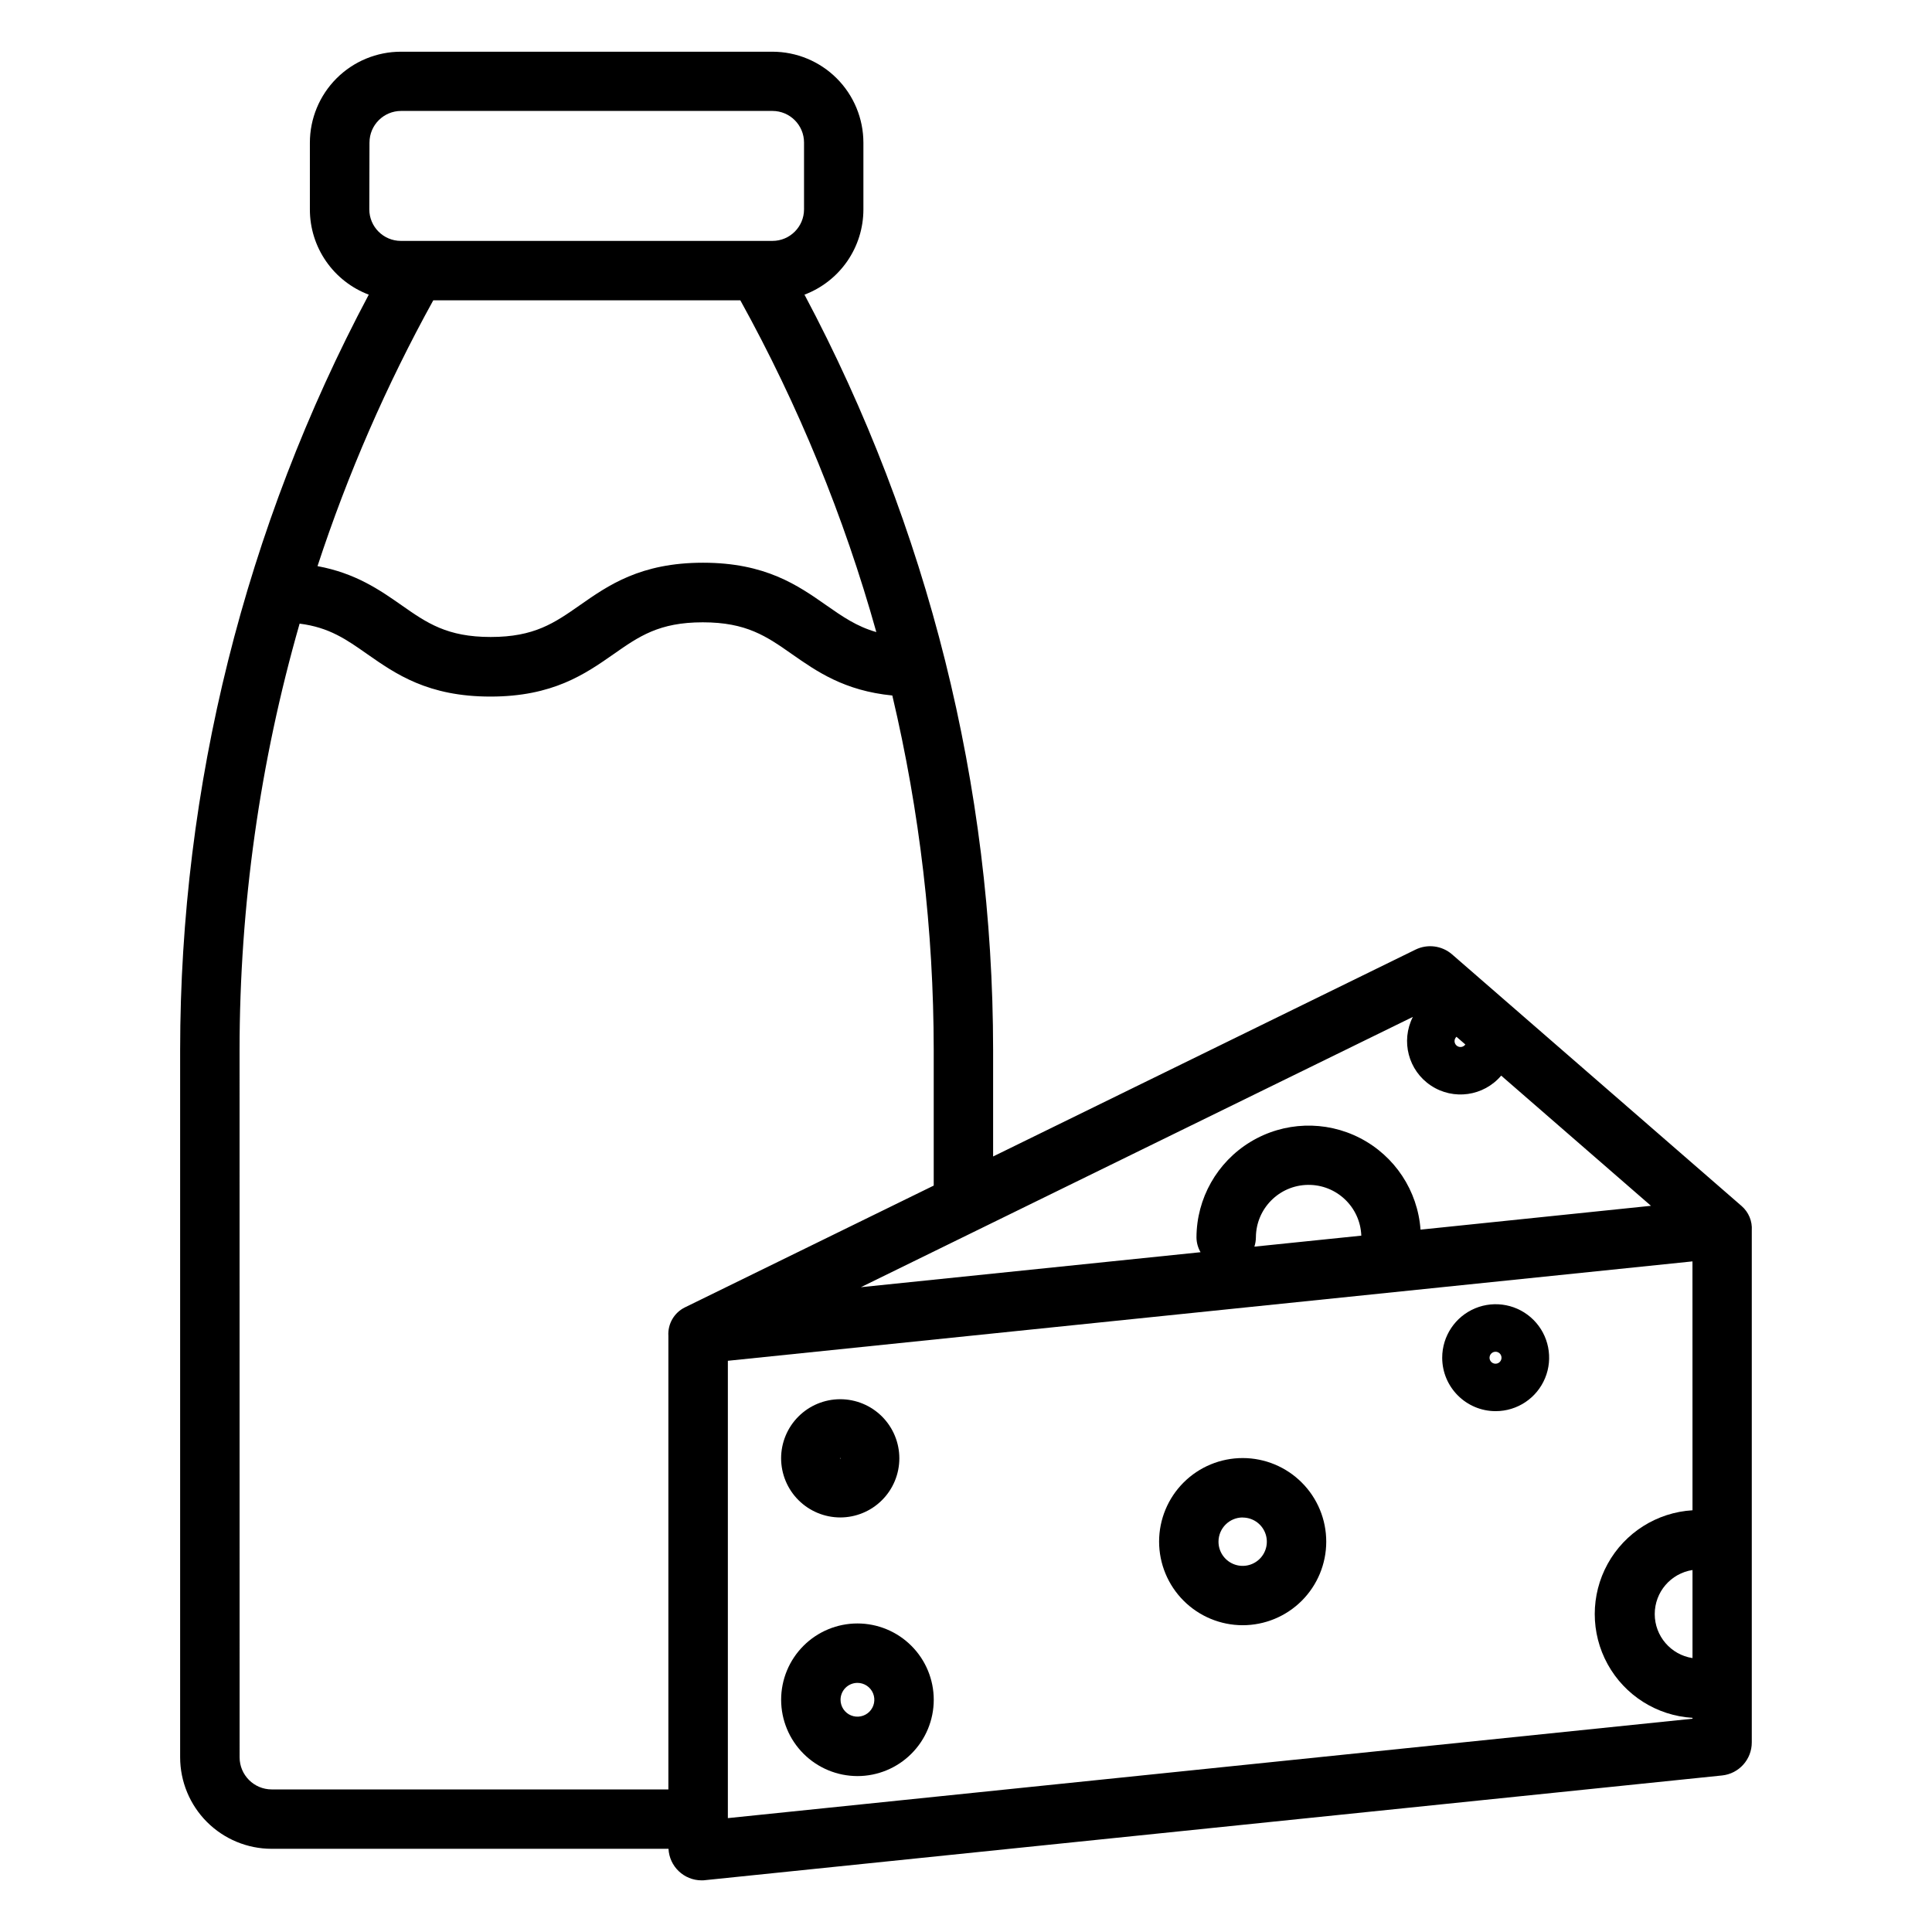 <?xml version="1.0" encoding="UTF-8"?>
<!-- Uploaded to: ICON Repo, www.svgrepo.com, Generator: ICON Repo Mixer Tools -->
<svg fill="#000000" width="800px" height="800px" version="1.1" viewBox="144 144 512 512" xmlns="http://www.w3.org/2000/svg">
 <g>
  <path d="m215.99 633.95h105.17c0.23 4.684 4.098 8.363 8.789 8.363 0.297 0 0.602 0 0.895-0.051l269.52-27.746c4.484-0.469 7.883-4.254 7.875-8.758v-135.17-0.492c0.172-2.465-0.824-4.863-2.688-6.484l-76.754-66.707c-2.676-2.309-6.473-2.805-9.652-1.258l-111.96 54.828v-28.23c-0.039-69.805-17.203-138.53-49.988-200.16 4.586-1.734 8.535-4.82 11.324-8.848 2.789-4.031 4.285-8.816 4.289-13.715v-17.715c-0.008-6.391-2.547-12.52-7.066-17.039-4.519-4.519-10.648-7.059-17.039-7.066h-98.48c-6.391 0.008-12.52 2.547-17.039 7.066-4.519 4.519-7.059 10.648-7.066 17.039v17.715c0 4.898 1.496 9.684 4.285 13.711 2.785 4.031 6.734 7.117 11.32 8.852-32.785 61.625-49.949 130.35-49.988 200.16v187.46c0.008 6.43 2.566 12.594 7.113 17.141 4.547 4.543 10.711 7.102 17.141 7.106zm376.54-50.539c-5.758-0.887-10.008-5.844-10.008-11.668 0-5.828 4.25-10.785 10.008-11.672zm0-39.172c-9.434 0.562-17.922 5.926-22.484 14.203-4.562 8.281-4.562 18.32 0 26.598s13.051 13.641 22.484 14.203v0.234l-255.64 26.344v-121.2l255.63-26.34zm-116.11-69.863h0.004c0.262-0.805 0.398-1.645 0.402-2.492 0.051-7.598 6.164-13.762 13.762-13.879 7.598-0.113 13.895 5.863 14.172 13.457zm53.539-55.637 2.371 2.055h0.004c-0.395 0.566-1.113 0.809-1.77 0.598-0.656-0.211-1.102-0.824-1.094-1.512 0.008-0.418 0.184-0.816 0.492-1.102zm-11.543-5.246h0.004c-3.25 6.402-1.195 14.219 4.785 18.191 5.977 3.973 13.98 2.84 18.625-2.633l39.695 34.5-61.07 6.316c-0.75-10.324-6.816-19.512-16.016-24.258-9.195-4.746-20.203-4.367-29.051 1-8.848 5.371-14.27 14.953-14.309 25.305 0.012 1.383 0.383 2.742 1.082 3.934l-90.016 9.27zm-276.5-231.73 0.004 0.004c0.004-4.617 3.746-8.359 8.363-8.367h98.43c4.617 0.008 8.359 3.75 8.363 8.367v17.711c-0.004 4.617-3.746 8.359-8.363 8.363h-98.48c-4.617-0.004-8.359-3.746-8.363-8.363zm16.926 41.828h81.355l0.004 0.004c15.375 27.809 27.469 57.312 36.035 87.91-5.207-1.484-8.953-4.094-13.273-7.113-7.547-5.285-16.109-11.266-32.66-11.266s-25.102 5.984-32.648 11.266c-6.731 4.703-12.043 8.414-23.617 8.414-11.57 0-16.906-3.711-23.617-8.414-5.785-4.043-12.172-8.492-22.277-10.363 7.992-24.371 18.254-47.938 30.652-70.395zm-51.355 198.66c0.02-38.219 5.375-76.246 15.914-112.98 7.871 0.984 12.41 4.211 17.918 8.07 7.547 5.273 16.098 11.258 32.648 11.258s25.113-5.984 32.66-11.258c6.723-4.703 12.035-8.422 23.617-8.422s16.906 3.719 23.617 8.422c6.574 4.594 13.902 9.723 26.617 10.973l-0.004-0.004c7.273 30.785 10.953 62.312 10.973 93.945v35.938l-65.93 32.273c-2.856 1.402-4.59 4.387-4.387 7.566v0.344 119.84h-105.13c-4.691-0.008-8.496-3.812-8.5-8.504z"/>
  <path d="m366.67 546.14c4.152 0 8.137-1.652 11.074-4.59s4.59-6.922 4.59-11.078c0-4.152-1.652-8.137-4.59-11.078-2.938-2.938-6.922-4.586-11.074-4.586-4.156 0-8.141 1.648-11.078 4.586-2.938 2.941-4.59 6.926-4.59 11.078 0.008 4.152 1.66 8.137 4.594 11.07 2.938 2.938 6.918 4.59 11.074 4.598zm0-15.742v-0.004c0.043-0.008 0.086 0.031 0.078 0.078 0.004 0.043-0.027 0.078-0.07 0.078-0.047 0.008-0.086-0.031-0.078-0.078-0.008-0.043 0.027-0.078 0.07-0.078z"/>
  <path d="m473.32 574.7c5.871 0 11.504-2.332 15.66-6.484 4.152-4.152 6.488-9.785 6.488-15.656 0.004-5.875-2.324-11.508-6.477-15.66-4.148-4.156-9.777-6.496-15.652-6.5-5.871-0.004-11.508 2.32-15.664 6.469-4.156 4.148-6.496 9.777-6.504 15.652 0 5.875 2.332 11.512 6.484 15.672s9.785 6.5 15.664 6.508zm0-28.535c2.594 0 4.934 1.562 5.922 3.965 0.988 2.398 0.434 5.156-1.41 6.984s-4.606 2.367-6.996 1.359c-2.394-1.008-3.941-3.359-3.922-5.953 0.023-3.523 2.883-6.371 6.406-6.375z"/>
  <path d="m540.37 517.97c5.731 0 10.898-3.453 13.09-8.746 2.195-5.297 0.98-11.395-3.074-15.445-4.055-4.051-10.152-5.262-15.445-3.066-5.293 2.199-8.746 7.367-8.742 13.102 0.012 7.816 6.352 14.152 14.172 14.156zm0-15.742c0.637 0.016 1.203 0.41 1.434 1.004 0.234 0.594 0.09 1.27-0.367 1.715-0.457 0.445-1.133 0.574-1.723 0.324-0.586-0.246-0.969-0.82-0.969-1.457 0-0.43 0.172-0.836 0.48-1.137 0.305-0.297 0.719-0.461 1.145-0.449z"/>
  <path d="m371.23 614.68c5.363 0 10.508-2.133 14.297-5.926 3.793-3.789 5.926-8.934 5.926-14.297s-2.133-10.508-5.926-14.297c-3.789-3.793-8.934-5.926-14.297-5.926-5.363 0-10.508 2.133-14.301 5.926-3.789 3.789-5.922 8.934-5.922 14.297 0.008 5.363 2.137 10.5 5.93 14.293 3.789 3.793 8.93 5.922 14.293 5.93zm0-24.699c1.812 0 3.441 1.09 4.137 2.762 0.691 1.676 0.309 3.602-0.973 4.883-1.277 1.277-3.203 1.66-4.879 0.969-1.672-0.691-2.762-2.324-2.762-4.137 0-1.188 0.473-2.324 1.309-3.164 0.84-0.84 1.98-1.312 3.168-1.312z"/>
 </g>
</svg>